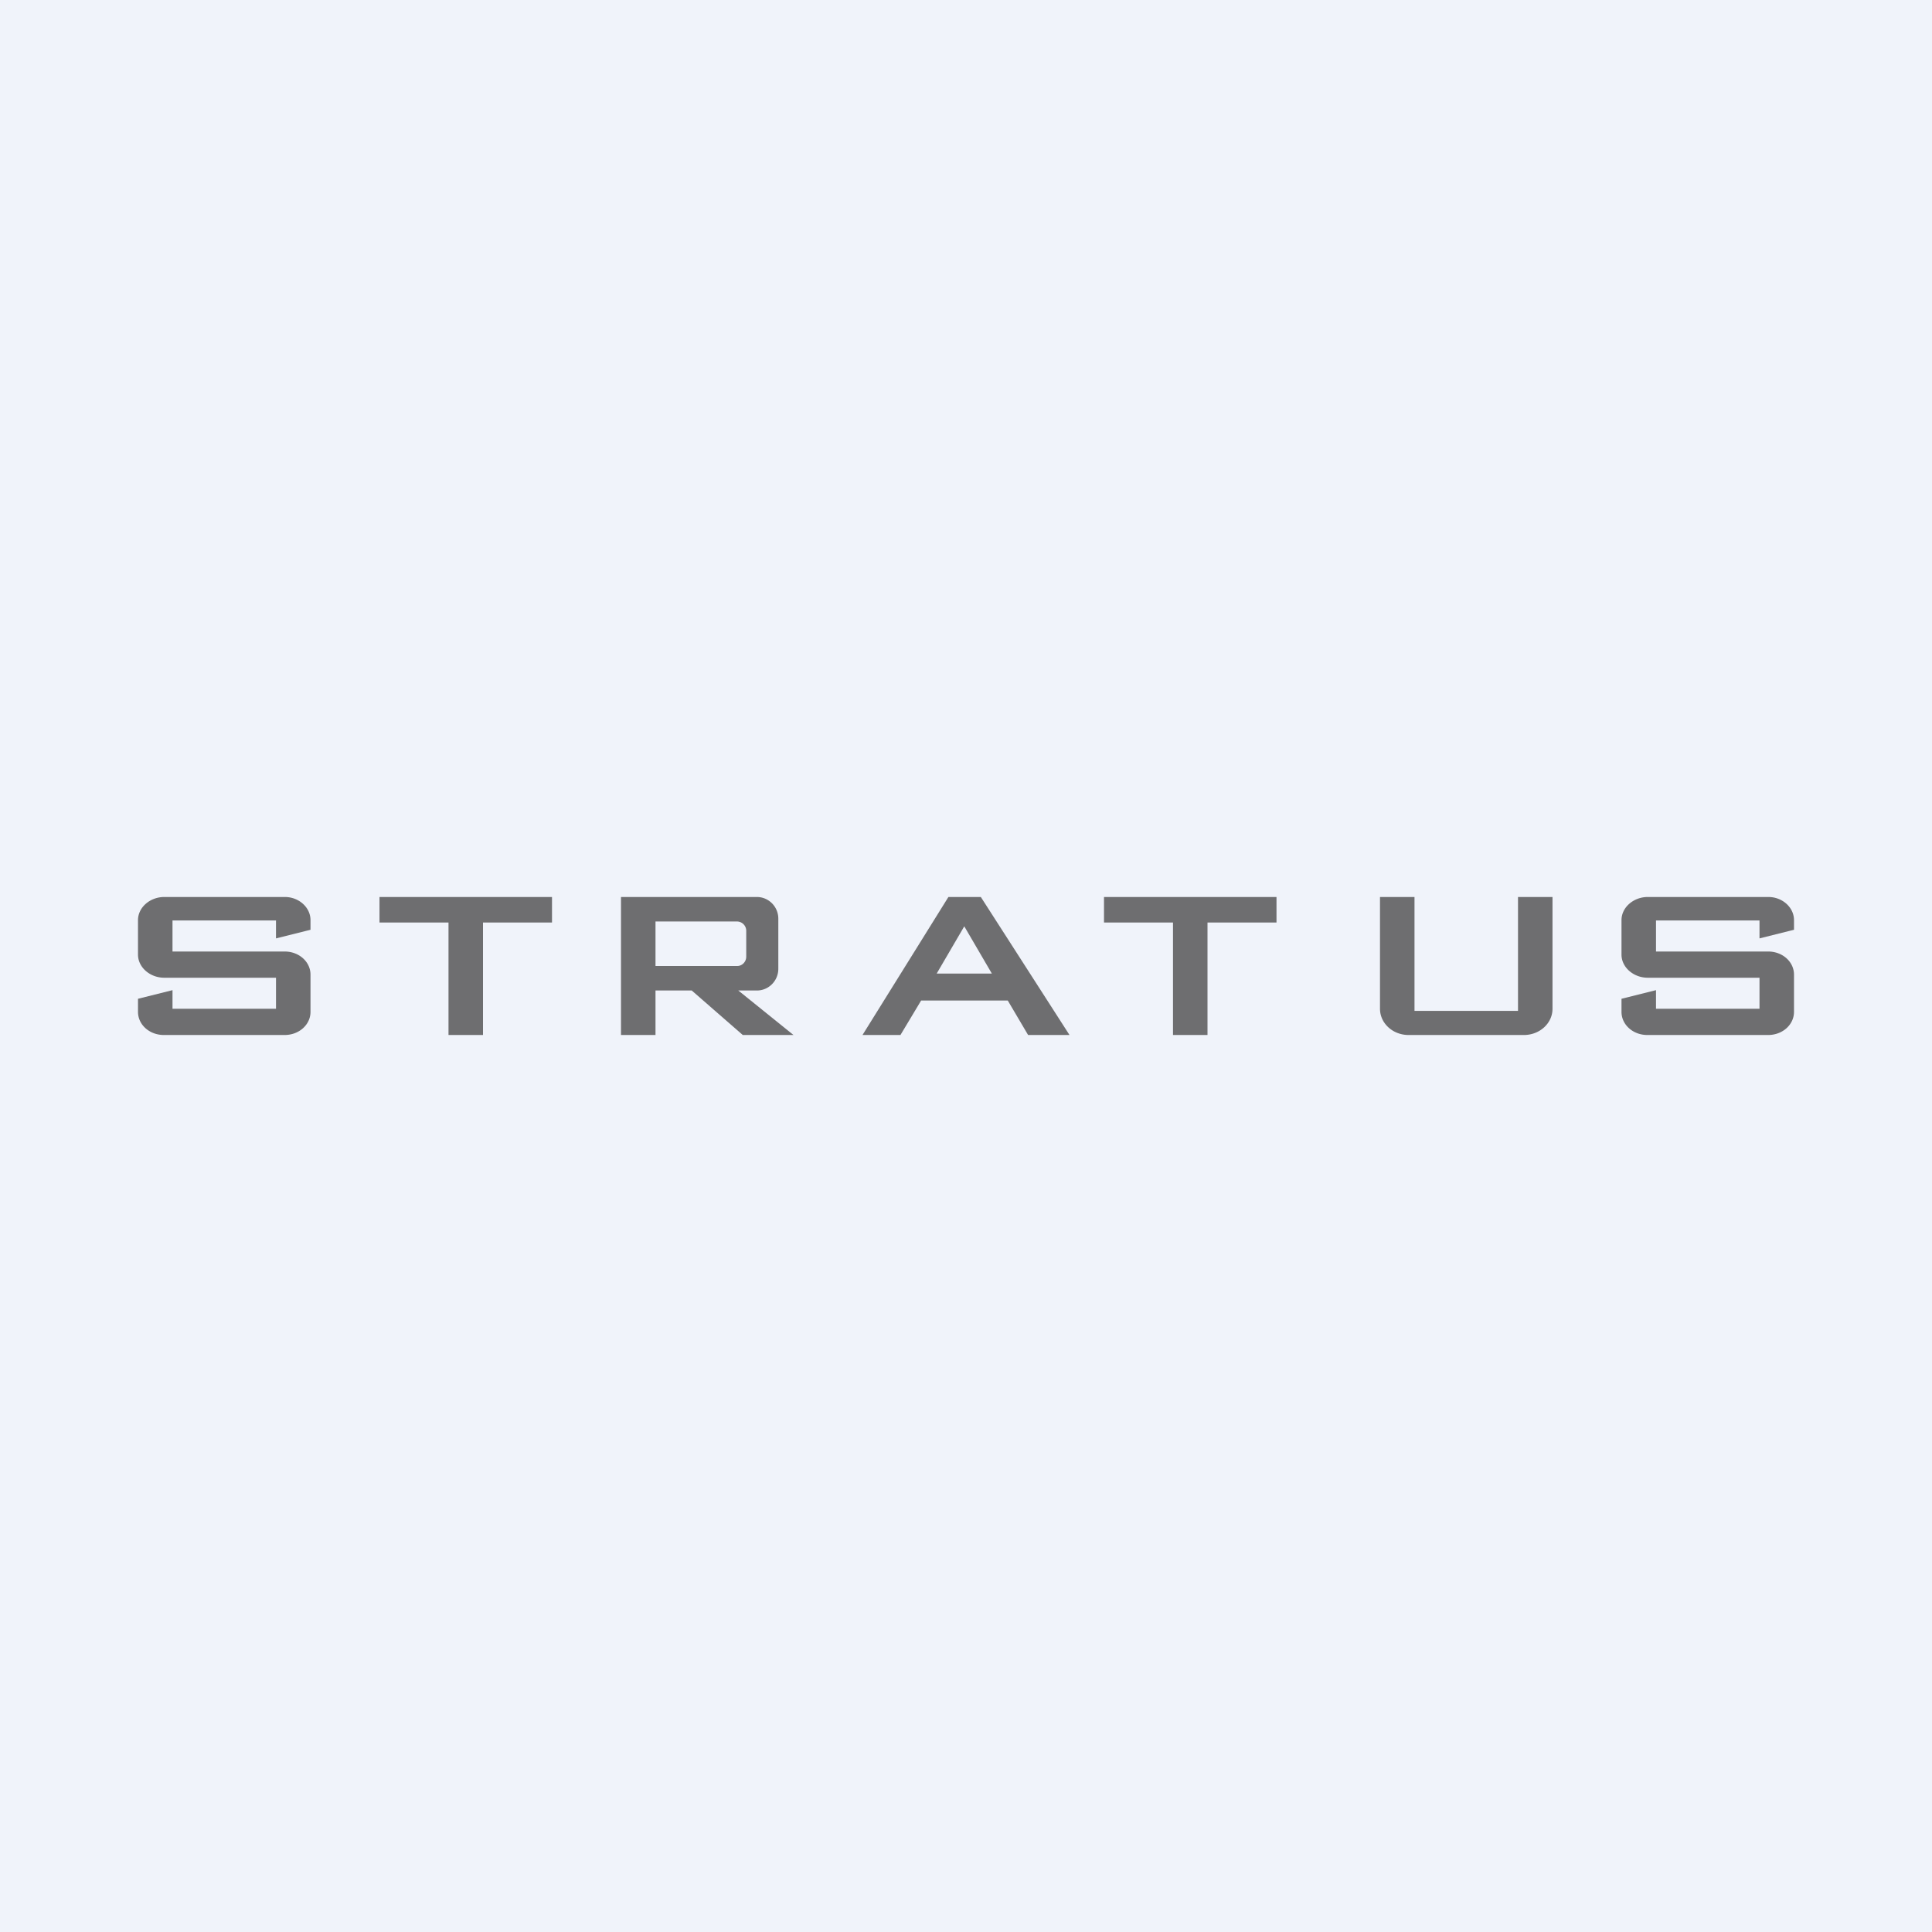 <!-- by Wealthyhood --><svg width="56" height="56" viewBox="0 0 56 56" xmlns="http://www.w3.org/2000/svg"><path fill="#F0F3FA" d="M0 0h56v56H0z"/><path d="M9 26.67v.28l-1 .25v-.52H5v.9h3.25c.42 0 .75.3.75.67v1.08c0 .37-.33.67-.75.67h-3.5c-.42 0-.75-.3-.75-.67v-.38l1-.25v.54h3v-.9H4.76c-.41 0-.76-.3-.76-.67v-1c0-.37.35-.67.76-.67h3.5c.4 0 .74.3.74.67ZM52 26.67v.28l-1 .25v-.52h-3v.9h3.25c.42 0 .75.3.75.67v1.08c0 .37-.33.67-.75.67h-3.5c-.42 0-.75-.3-.75-.67v-.38l1-.25v.54h3v-.9h-3.24c-.41 0-.76-.3-.76-.67v-1c0-.37.35-.67.76-.67h3.5c.4 0 .74.3.74.67ZM13 26h-2v.74h2V30h1v-3.26h2V26h-3ZM34 26h-2v.74h2V30h1v-3.26h2V26h-3ZM41 26v3.3h3V26h1v3.24c0 .42-.37.76-.83.76h-3.34c-.46 0-.83-.34-.83-.76V26h1ZM18 30v-4h3.94c.34 0 .62.28.62.63v1.45c0 .35-.28.63-.62.63h-.54L23 30h-1.47l-1.48-1.29H19V30h-1Zm1-2h2.37c.14 0 .26-.12.26-.27v-.75a.27.27 0 0 0-.26-.27H19V28ZM25 30l2.49-4h.94L31 30h-1.2l-.59-1H26.7l-.6 1H25Zm2.15-1.78h1.6l-.8-1.37-.8 1.37Z" fill="#6E6E70"/></svg>